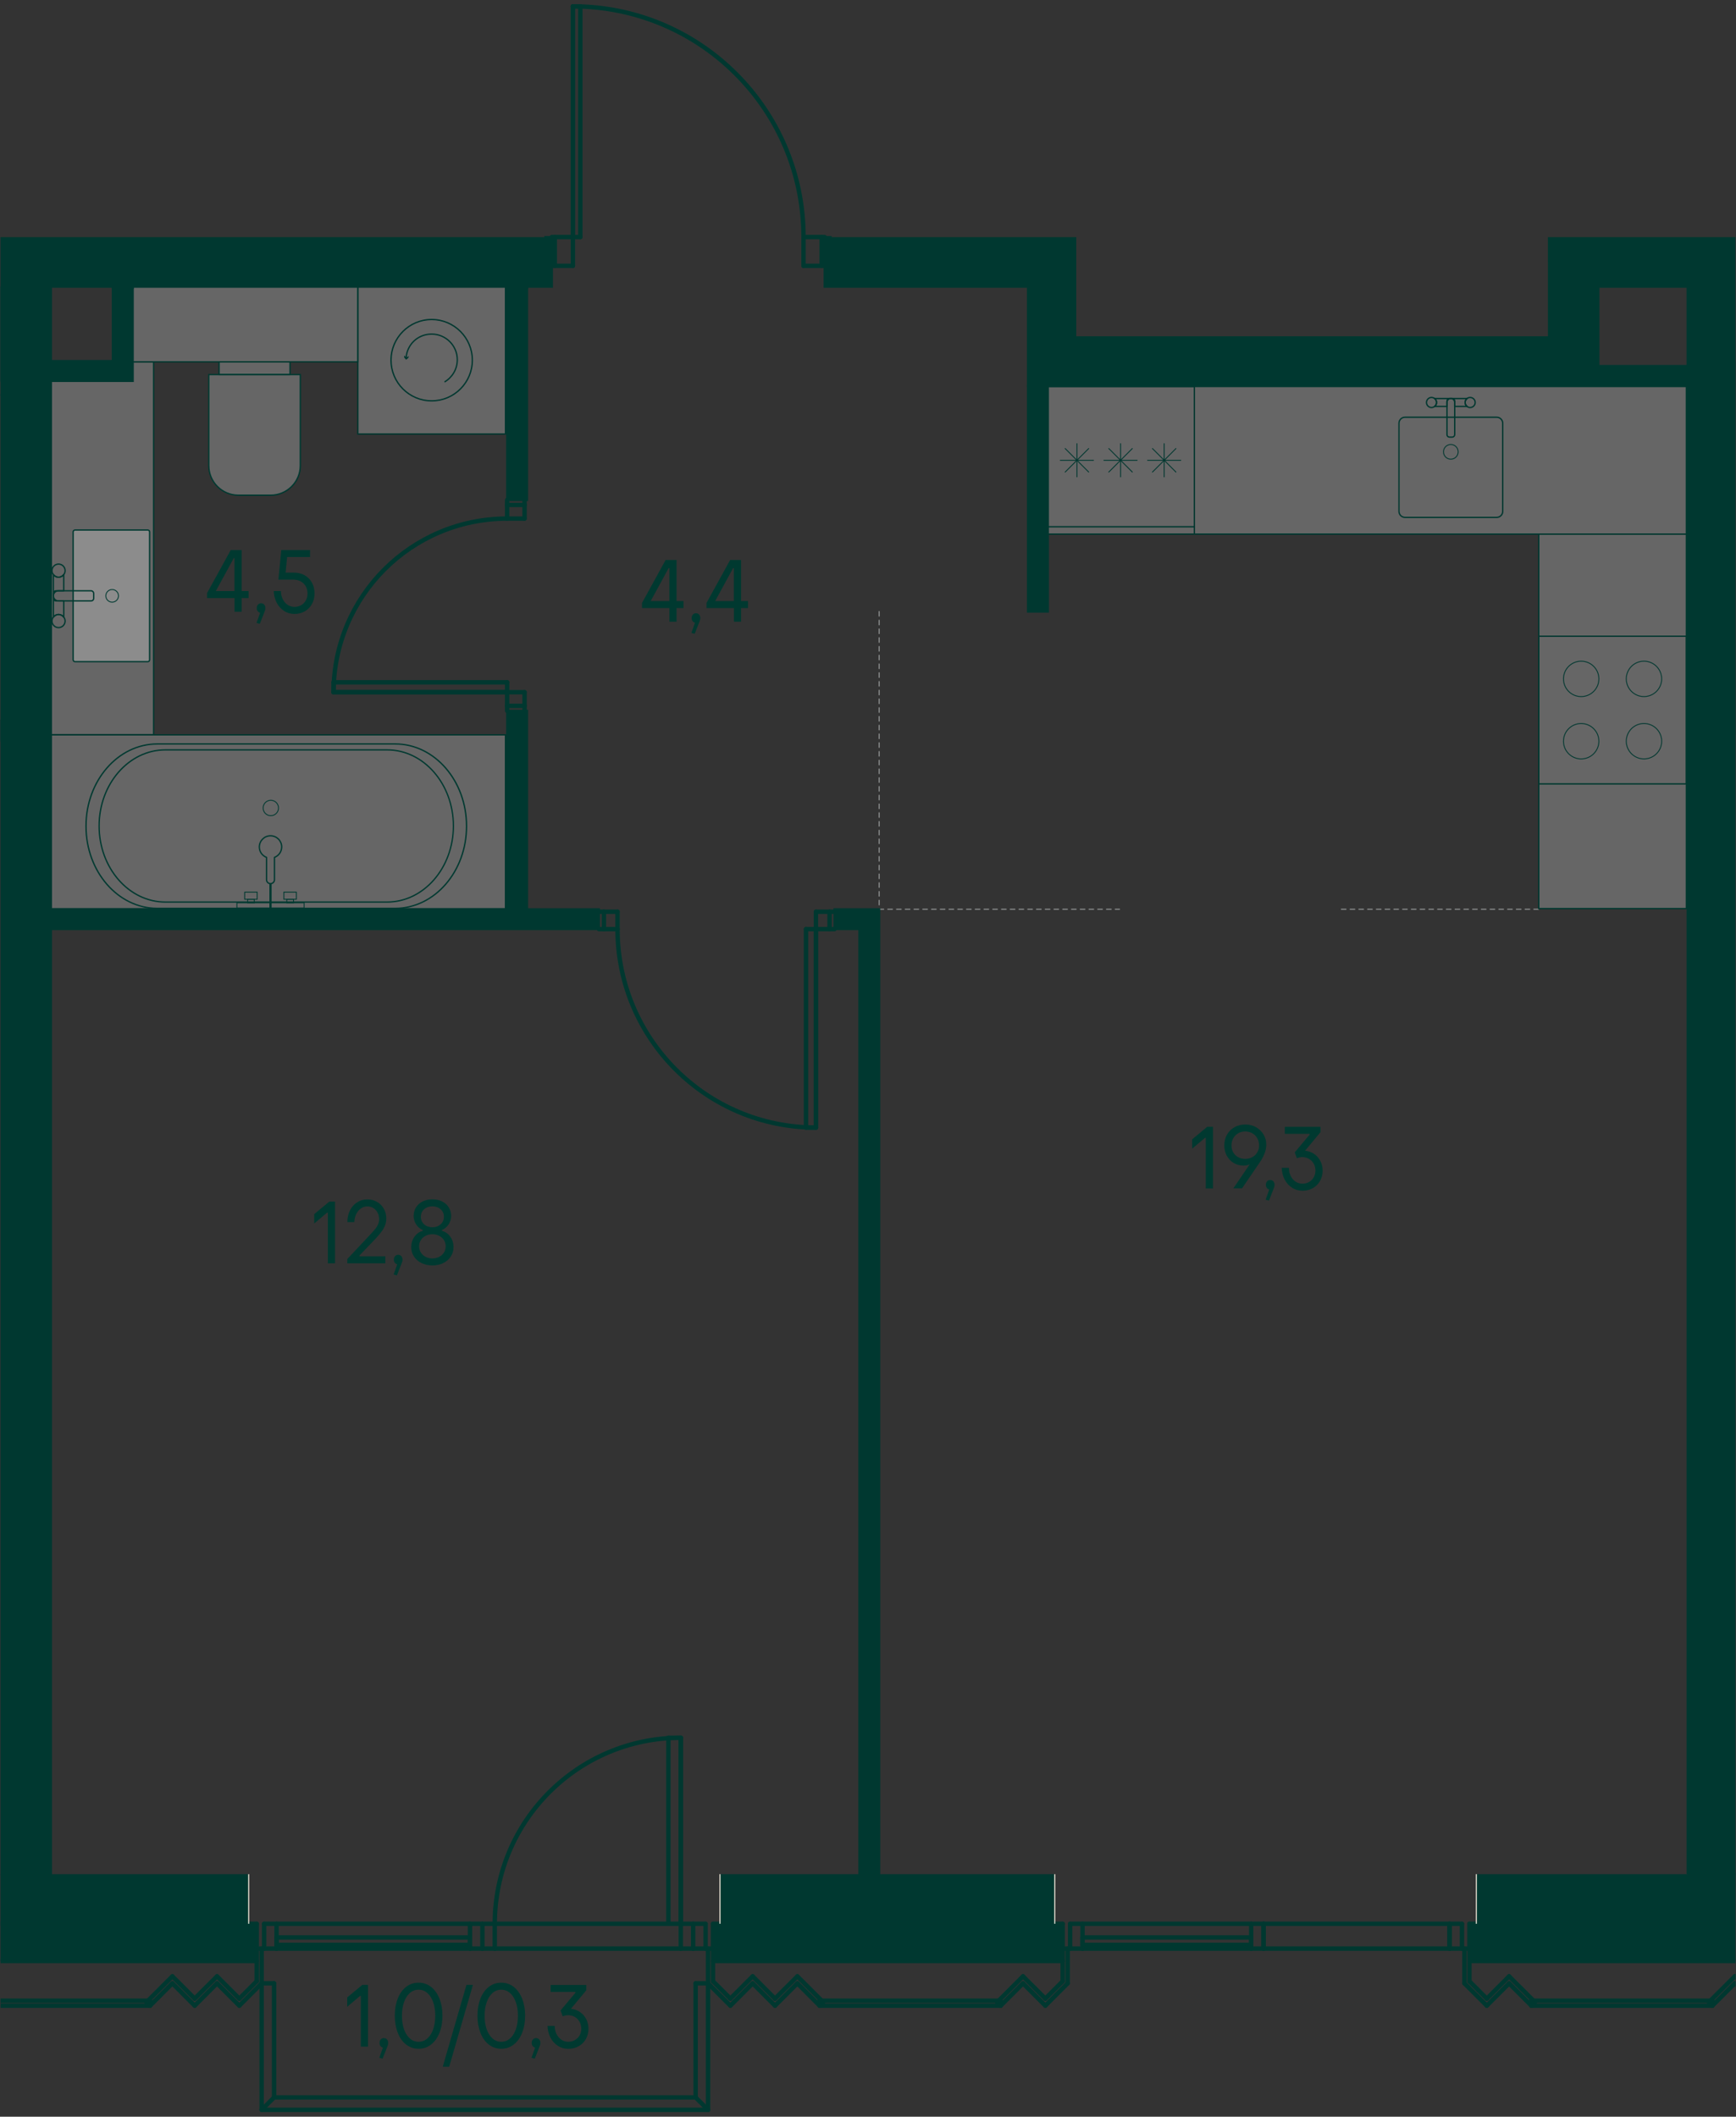 <?xml version="1.0" encoding="UTF-8"?><svg id="_Слой_1" xmlns="http://www.w3.org/2000/svg" xmlns:xlink="http://www.w3.org/1999/xlink" viewBox="0 0 595.28 725.67"><rect x="0" y="0" width="595.28" height="725.67" fill="#333333" stroke="none"/><defs><clipPath id="clippath"><rect width="595.28" height="725.67" fill="none" stroke-width="0"/></clipPath><clipPath id="clippath-12"><polygon points="186.66 .14 186.66 81.35 .18 81.35 .18 725.53 595.1 725.53 595.1 81.35 530.79 81.35 530.79 115.34 369.07 115.34 369.07 81.35 285.17 81.35 285.17 .14 186.66 .14" fill="none" stroke-width="0"/></clipPath><clipPath id="clippath-13"><rect x="595.28" y="124.01" width="36.21" height="127.76" fill="none" stroke-width="0"/></clipPath><clipPath id="clippath-23"><polygon points="186.66 .14 186.66 81.35 .18 81.35 .18 725.53 595.1 725.53 595.1 81.35 530.79 81.35 530.79 115.34 369.07 115.34 369.07 81.35 285.17 81.35 285.17 .14 186.66 .14" fill="none" stroke-width="0"/></clipPath><clipPath id="clippath-24"><rect x="122.71" y="98.16" width="50.62" height="50.62" fill="none" stroke-width="0"/></clipPath><clipPath id="clippath-25"><rect x="122.71" y="98.16" width="50.62" height="50.62" fill="none" stroke-width="0"/></clipPath><clipPath id="clippath-26"><polygon points="186.66 .14 186.66 81.35 .18 81.35 .18 725.53 595.1 725.53 595.1 81.35 530.79 81.35 530.79 115.34 369.07 115.34 369.07 81.35 285.17 81.35 285.17 .14 186.66 .14" fill="none" stroke-width="0"/></clipPath><clipPath id="clippath-27"><rect x="16.49" y="124.1" width="36.19" height="127.76" fill="none" stroke-width="0"/></clipPath><clipPath id="clippath-28"><rect x="16.49" y="124.1" width="36.19" height="127.76" fill="none" stroke-width="0"/></clipPath><clipPath id="clippath-29"><polygon points="186.66 .14 186.66 81.35 .18 81.35 .18 725.53 595.1 725.53 595.1 81.35 530.79 81.35 530.79 115.34 369.07 115.34 369.07 81.35 285.17 81.35 285.17 .14 186.66 .14" fill="none" stroke-width="0"/></clipPath><clipPath id="clippath-30"><rect x="45.35" y="98.17" width="77.33" height="25.89" fill="none" stroke-width="0"/></clipPath><clipPath id="clippath-31"><polygon points="186.66 .14 186.66 81.35 .18 81.35 .18 725.53 595.1 725.53 595.1 81.35 530.79 81.35 530.79 115.34 369.07 115.34 369.07 81.35 285.17 81.35 285.17 .14 186.66 .14" fill="none" stroke-width="0"/></clipPath><clipPath id="clippath-32"><rect x="71.59" y="128.42" width="31.38" height="41.33" fill="none" stroke-width="0"/></clipPath><clipPath id="clippath-33"><rect x="71.59" y="128.42" width="31.38" height="41.33" fill="none" stroke-width="0"/></clipPath><clipPath id="clippath-34"><rect x="75.13" y="124.07" width="24.32" height="4.3" fill="none" stroke-width="0"/></clipPath><clipPath id="clippath-35"><rect x="75.13" y="124.07" width="24.32" height="4.3" fill="none" stroke-width="0"/></clipPath><clipPath id="clippath-36"><rect x="25.09" y="181.72" width="26.22" height="45.11" fill="none" stroke-width="0"/></clipPath><clipPath id="clippath-37"><rect x="25.09" y="181.72" width="26.22" height="45.11" fill="none" stroke-width="0"/></clipPath><clipPath id="clippath-38"><rect x="16.49" y="251.93" width="156.83" height="59.65" fill="none" stroke-width="0"/></clipPath><clipPath id="clippath-39"><rect x="16.49" y="251.93" width="156.83" height="59.65" fill="none" stroke-width="0"/></clipPath><clipPath id="clippath-40"><polygon points="186.66 .14 186.66 81.35 .18 81.35 .18 725.53 595.1 725.53 595.1 81.35 530.79 81.35 530.79 115.34 369.07 115.34 369.07 81.35 285.17 81.35 285.17 .14 186.66 .14" fill="none" stroke-width="0"/></clipPath><clipPath id="clippath-41"><rect x="-115.61" y="98.33" width="116.37" height="37.09" fill="none" stroke-width="0"/></clipPath><clipPath id="clippath-42"><rect x="-115.61" y="98.33" width="116.37" height="37.09" fill="none" stroke-width="0"/></clipPath><clipPath id="clippath-43"><polygon points="186.66 .14 186.66 81.35 .18 81.35 .18 725.53 595.1 725.53 595.1 81.35 530.79 81.35 530.79 115.34 369.07 115.34 369.07 81.35 285.17 81.35 285.17 .14 186.66 .14" fill="none" stroke-width="0"/></clipPath><clipPath id="clippath-44"><rect x="-23.53" y="135.41" width="23.98" height="111.45" fill="none" stroke-width="0"/></clipPath><clipPath id="clippath-71"><polygon points="186.66 .14 186.66 81.35 .18 81.35 .18 725.53 595.1 725.53 595.1 81.35 530.79 81.35 530.79 115.34 369.07 115.34 369.07 81.35 285.17 81.35 285.17 .14 186.66 .14" fill="none" stroke-width="0"/></clipPath><clipPath id="clippath-72"><rect x="527.65" y="183.14" width="50.62" height="128.36" fill="none" stroke-width="0"/></clipPath><clipPath id="clippath-73"><rect x="527.65" y="183.14" width="50.62" height="128.36" fill="none" stroke-width="0"/></clipPath><clipPath id="clippath-74"><polygon points="186.66 .14 186.66 81.35 .18 81.35 .18 725.53 595.1 725.53 595.1 81.35 530.79 81.35 530.79 115.34 369.07 115.34 369.07 81.35 285.17 81.35 285.17 .14 186.66 .14" fill="none" stroke-width="0"/></clipPath><clipPath id="clippath-75"><rect x="358.93" y="132.49" width="219.34" height="50.62" fill="none" stroke-width="0"/></clipPath><clipPath id="clippath-76"><polygon points="186.66 .14 186.66 81.35 .18 81.35 .18 725.53 595.1 725.53 595.1 81.35 530.79 81.35 530.79 115.34 369.07 115.34 369.07 81.35 285.17 81.35 285.17 .14 186.66 .14" fill="none" stroke-width="0"/></clipPath><clipPath id="clippath-77"><polygon points="186.66 .14 186.66 81.35 .18 81.35 .18 725.53 595.1 725.53 595.1 81.35 530.79 81.35 530.79 115.34 369.07 115.34 369.07 81.35 285.17 81.35 285.17 .14 186.66 .14" fill="none" stroke-width="0"/></clipPath><clipPath id="clippath-81"><polygon points="186.66 .14 186.66 81.35 .18 81.35 .18 725.53 595.1 725.53 595.1 81.35 530.79 81.35 530.79 115.34 369.07 115.34 369.07 81.35 285.17 81.35 285.17 .14 186.66 .14" fill="none" stroke-width="0"/></clipPath><clipPath id="clippath-82"><polygon points="186.66 .14 186.66 81.35 .18 81.35 .18 725.53 595.1 725.53 595.1 81.35 530.79 81.35 530.79 115.34 369.07 115.34 369.07 81.35 285.17 81.35 285.17 .14 186.66 .14" fill="none" stroke-width="0"/></clipPath><clipPath id="clippath-83"><polygon points="186.66 .14 186.66 81.35 .18 81.35 .18 725.53 595.1 725.53 595.1 81.35 530.79 81.35 530.79 115.34 369.07 115.34 369.07 81.35 285.17 81.35 285.17 .14 186.66 .14" fill="none" stroke-width="0"/></clipPath><clipPath id="clippath-84"><polygon points="186.66 .14 186.66 81.35 .18 81.35 .18 725.53 595.1 725.53 595.1 81.35 530.79 81.35 530.79 115.34 369.07 115.34 369.07 81.35 285.17 81.35 285.17 .14 186.66 .14" fill="none" stroke-width="0"/></clipPath><clipPath id="clippath-85"><polygon points="186.66 .14 186.66 81.35 .18 81.35 .18 725.53 595.1 725.53 595.1 81.35 530.79 81.35 530.79 115.34 369.07 115.34 369.07 81.35 285.17 81.35 285.17 .14 186.66 .14" fill="none" stroke-width="0"/></clipPath><clipPath id="clippath-86"><polygon points="186.66 .14 186.66 81.35 .18 81.35 .18 725.53 595.1 725.53 595.1 81.35 530.79 81.35 530.79 115.34 369.07 115.34 369.07 81.35 285.17 81.35 285.17 .14 186.66 .14" fill="none" stroke-width="0"/></clipPath><clipPath id="clippath-87"><polygon points="186.66 .14 186.66 81.35 .18 81.35 .18 725.53 595.1 725.53 595.1 81.35 530.79 81.35 530.79 115.34 369.07 115.34 369.07 81.35 285.17 81.35 285.17 .14 186.66 .14" fill="none" stroke-width="0"/></clipPath><clipPath id="clippath-88"><polygon points="186.66 .14 186.66 81.35 .18 81.35 .18 725.53 595.1 725.53 595.1 81.35 530.79 81.35 530.79 115.34 369.07 115.34 369.07 81.35 285.17 81.35 285.17 .14 186.66 .14" fill="none" stroke-width="0"/></clipPath><clipPath id="clippath-89"><polygon points="186.66 .14 186.66 81.35 .18 81.35 .18 725.53 595.1 725.53 595.1 81.35 530.79 81.35 530.79 115.34 369.07 115.34 369.07 81.35 285.17 81.35 285.17 .14 186.66 .14" fill="none" stroke-width="0"/></clipPath><clipPath id="clippath-90"><polygon points="186.66 .14 186.66 81.35 .18 81.35 .18 725.53 595.1 725.53 595.1 81.35 530.79 81.35 530.79 115.34 369.07 115.34 369.07 81.35 285.17 81.35 285.17 .14 186.66 .14" fill="none" stroke-width="0"/></clipPath><clipPath id="clippath-91"><polygon points="186.66 .14 186.66 81.35 .18 81.35 .18 725.53 595.1 725.53 595.1 81.35 530.79 81.35 530.79 115.34 369.07 115.34 369.07 81.35 285.17 81.35 285.17 .14 186.66 .14" fill="none" stroke-width="0"/></clipPath><clipPath id="clippath-92"><polygon points="186.66 .14 186.66 81.35 .18 81.35 .18 725.53 595.1 725.53 595.1 81.35 530.79 81.35 530.79 115.34 369.07 115.34 369.07 81.35 285.17 81.35 285.17 .14 186.66 .14" fill="none" stroke-width="0"/></clipPath><clipPath id="clippath-94"><polygon points="186.66 .14 186.66 81.35 .18 81.35 .18 725.53 595.1 725.53 595.1 81.35 530.79 81.35 530.79 115.34 369.07 115.34 369.07 81.35 285.17 81.35 285.17 .14 186.66 .14" fill="none" stroke-width="0"/></clipPath><clipPath id="clippath-95"><polygon points="186.66 .14 186.66 81.35 .18 81.35 .18 725.53 595.1 725.53 595.1 81.35 530.79 81.35 530.79 115.34 369.07 115.34 369.07 81.35 285.17 81.35 285.17 .14 186.66 .14" fill="none" stroke-width="0"/></clipPath><clipPath id="clippath-96"><polygon points="186.66 .14 186.66 81.35 .18 81.35 .18 725.53 595.1 725.53 595.1 81.35 530.79 81.35 530.79 115.34 369.07 115.34 369.07 81.35 285.17 81.35 285.17 .14 186.66 .14" fill="none" stroke-width="0"/></clipPath></defs><g clip-path="url(#clippath)"><line x1="301.47" y1="311.72" x2="383.84" y2="311.72" fill="none" stroke="#7e8080" stroke-dasharray="0 0 1.5 1.5" stroke-linecap="round" stroke-linejoin="round" stroke-width=".45"/><line x1="460.01" y1="311.72" x2="527.68" y2="311.72" fill="none" stroke="#7e8080" stroke-dasharray="0 0 1.5 1.5" stroke-linecap="round" stroke-linejoin="round" stroke-width=".45"/><line x1="301.47" y1="209.68" x2="301.47" y2="311.72" fill="none" stroke="#7e8080" stroke-dasharray="0 0 1.5 1.5" stroke-linecap="round" stroke-linejoin="round" stroke-width=".45"/><rect x="595.06" y="123.78" width=".04" height="128.21" fill="#00372f" stroke-width="0"/><g clip-path="url(#clippath-23)"><g opacity=".25"><g clip-path="url(#clippath-24)"><g clip-path="url(#clippath-25)"><rect x="122.71" y="98.16" width="50.62" height="50.62" fill="#fff" stroke-width="0"/></g></g></g></g><path d="M122.93,98.39h50.18v50.17h-50.18v-50.17ZM122.49,149.01h51.07v-51.07h-51.07v51.07Z" fill="#00372f" stroke-width="0"/><g clip-path="url(#clippath-26)"><path d="M148.02,109.76c7.56,0,13.72,6.15,13.72,13.72s-6.15,13.72-13.72,13.72-13.71-6.15-13.71-13.72,6.15-13.72,13.71-13.72M148.02,109.31c-7.82,0-14.17,6.35-14.17,14.17s6.34,14.17,14.17,14.17,14.17-6.34,14.17-14.17-6.35-14.17-14.17-14.17" fill="#00372f" stroke-width="0"/><path d="M152.42,130.95c2.62-1.52,4.39-4.36,4.39-7.62,0-4.85-3.94-8.79-8.79-8.79s-8.51,3.66-8.78,8.28" fill="none" stroke="#00372f" stroke-miterlimit="10" stroke-width=".45"/><polygon points="138.62 121.85 139.31 122.69 140.14 122.01 140.07 122.65 139.24 123.33 138.56 122.5 138.62 121.85" fill="#00372f" stroke-width="0"/><g opacity=".25"><g clip-path="url(#clippath-27)"><g clip-path="url(#clippath-28)"><rect x="16.49" y="124.1" width="36.19" height="127.76" fill="#fff" stroke-width="0"/></g></g></g></g><path d="M16.72,124.32h35.74v127.32H16.72v-127.32ZM16.27,252.09h36.64V123.87H16.27v128.22Z" fill="#00372f" stroke-width="0"/><g clip-path="url(#clippath-29)"><g opacity=".25"><g clip-path="url(#clippath-30)"><rect x="45.35" y="98.17" width="77.33" height="25.89" fill="#fff" stroke-width="0"/></g></g></g><path d="M45.58,98.4h76.88v25.44H45.58v-25.44ZM45.13,124.29h77.79v-26.34H45.13v26.34Z" fill="#00372f" stroke-width="0"/><g clip-path="url(#clippath-31)"><g opacity=".25"><g clip-path="url(#clippath-32)"><g clip-path="url(#clippath-33)"><path d="M81.73,169.76c-5.59,0-10.14-4.55-10.14-10.14v-31.19h31.38v31.19c0,5.59-4.55,10.14-10.14,10.14h-11.1Z" fill="#fff" stroke-width="0"/></g></g></g><path d="M102.75,128.65v30.97c0,5.47-4.45,9.92-9.92,9.92h-11.1c-5.47,0-9.92-4.45-9.92-9.92v-30.97h30.94ZM103.2,128.2h-31.83v31.42c0,5.72,4.64,10.37,10.37,10.37h11.1c5.73,0,10.37-4.64,10.37-10.37v-31.42Z" fill="#003930" stroke-width="0"/><g opacity=".25"><g clip-path="url(#clippath-34)"><g clip-path="url(#clippath-35)"><rect x="75.13" y="124.07" width="24.32" height="4.3" fill="#fff" stroke-width="0"/></g></g></g><path d="M99.22,128.15h-23.87v-3.85h23.87v3.85ZM99.67,123.85h-24.77v4.76h24.77v-4.76Z" fill="#003930" stroke-width="0"/><g opacity=".25"><g clip-path="url(#clippath-36)"><g clip-path="url(#clippath-37)"><path d="M25.71,181.72h24.97c.34,0,.62.28.62.62v43.86c0,.35-.28.63-.63.63h-24.97c-.34,0-.62-.28-.62-.62v-43.86c0-.34.28-.62.62-.62Z" fill="#fff" stroke-width="0"/></g></g></g><path d="M50.68,181.94c.22,0,.4.18.4.4v43.86c0,.22-.18.4-.4.4h-24.97c-.22,0-.4-.18-.4-.4v-43.86c0-.22.18-.4.4-.4h24.97ZM50.68,181.49h-24.97c-.47,0-.85.38-.85.85v43.86c0,.47.38.85.85.85h24.97c.47,0,.85-.38.85-.85v-43.86c0-.47-.38-.85-.85-.85" fill="#003930" stroke-width="0"/><path d="M38.46,202.11c1.19,0,2.17.97,2.17,2.16s-.97,2.17-2.17,2.17-2.17-.97-2.17-2.17.97-2.16,2.17-2.16Z" fill="none" stroke="#003930" stroke-linecap="round" stroke-linejoin="round" stroke-width=".3"/><path d="M20.08,210.66c.74,0,1.36.38,1.78.93v-5.59h-1.82c-.96,0-1.73-.77-1.73-1.73v7.32c.41-.55,1.04-.93,1.78-.93Z" fill="none" stroke="#003930" stroke-linecap="round" stroke-linejoin="round" stroke-width=".45"/><path d="M20.08,197.88c-.74,0-1.37-.38-1.78-.93v7.32c0-.95.78-1.73,1.73-1.73h1.82v-5.59c-.41.55-1.03.93-1.78.93Z" fill="none" stroke="#003930" stroke-linecap="round" stroke-linejoin="round" stroke-width=".45"/><rect x="18.3" y="202.54" width="13.82" height="3.47" rx=".85" ry=".85" fill="none" stroke="#003930" stroke-linecap="round" stroke-linejoin="round" stroke-width=".45"/><path d="M20.08,210.66c1.24,0,2.25,1.01,2.25,2.25s-1.01,2.25-2.25,2.25-2.25-1.01-2.25-2.25,1.01-2.25,2.25-2.25Z" fill="none" stroke="#003930" stroke-linecap="round" stroke-linejoin="round" stroke-width=".45"/><path d="M20.08,193.38c1.24,0,2.25,1.01,2.25,2.25s-1.01,2.25-2.25,2.25-2.25-1.01-2.25-2.25,1.01-2.25,2.25-2.25Z" fill="none" stroke="#003930" stroke-linecap="round" stroke-linejoin="round" stroke-width=".45"/><g opacity=".25"><g clip-path="url(#clippath-38)"><g clip-path="url(#clippath-39)"><rect x="16.49" y="251.93" width="156.83" height="59.66" fill="#fff" stroke-width="0"/></g></g></g></g><path d="M16.72,252.16h156.39v59.21H16.72v-59.21ZM16.27,311.81h157.29v-60.11H16.27v60.11Z" fill="#00372f" stroke-width="0"/><g clip-path="url(#clippath-40)"><path d="M135.56,255.28c13.33,0,24.19,12.54,24.19,27.95s-10.85,27.95-24.19,27.95H53.9c-13.33,0-24.18-12.53-24.18-27.95s10.85-27.95,24.18-27.95h81.67ZM135.56,254.83H53.9c-13.61,0-24.64,12.71-24.64,28.4s11.03,28.39,24.64,28.39h81.67c13.6,0,24.64-12.71,24.64-28.39s-11.03-28.4-24.64-28.4" fill="#003930" stroke-width="0"/><path d="M132.76,257.3c12.4,0,22.49,11.6,22.49,25.86s-10.09,25.86-22.49,25.86H56.7c-12.4,0-22.49-11.6-22.49-25.86s10.09-25.86,22.49-25.86h76.05ZM132.76,256.85H56.7c-12.67,0-22.94,11.78-22.94,26.31s10.27,26.31,22.94,26.31h76.05c12.67,0,22.94-11.78,22.94-26.31s-10.27-26.31-22.94-26.31" fill="#003930" stroke-width="0"/><path d="M92.86,274.36c1.46,0,2.64,1.18,2.64,2.64s-1.18,2.64-2.64,2.64-2.64-1.18-2.64-2.64,1.18-2.64,2.64-2.64Z" fill="none" stroke="#003930" stroke-miterlimit="10" stroke-width=".3"/><path d="M96.6,290.37c0-2.12-1.72-3.84-3.84-3.84s-3.84,1.72-3.84,3.84c0,1.64,1.03,3.01,2.47,3.56v7.65c0,.75.61,1.36,1.36,1.36s1.37-.61,1.37-1.36v-7.65c1.44-.55,2.47-1.93,2.47-3.56Z" fill="none" stroke="#003930" stroke-linecap="round" stroke-linejoin="round" stroke-width=".45"/><line x1="92.76" y1="302.94" x2="92.76" y2="311.3" fill="none" stroke="#003930" stroke-miterlimit="10" stroke-width=".75"/><rect x="81.24" y="309.51" width="23.05" height="1.79" fill="none" stroke="#003930" stroke-linecap="round" stroke-miterlimit="10" stroke-width=".3"/><rect x="83.91" y="305.86" width="4.28" height="2.43" fill="none" stroke="#003930" stroke-linecap="round" stroke-miterlimit="10" stroke-width=".3"/><rect x="97.34" y="305.86" width="4.28" height="2.43" fill="none" stroke="#003930" stroke-linecap="round" stroke-miterlimit="10" stroke-width=".3"/><rect x="84.9" y="308.29" width="2.3" height="1.22" fill="none" stroke="#003930" stroke-linecap="round" stroke-miterlimit="10" stroke-width=".3"/><rect x="98.33" y="308.29" width="2.3" height="1.22" fill="none" stroke="#003930" stroke-linecap="round" stroke-miterlimit="10" stroke-width=".3"/><g opacity=".25"><g clip-path="url(#clippath-41)"><g clip-path="url(#clippath-42)"><rect x="-115.61" y="98.33" width="116.37" height="37.09" fill="#fff" stroke-width="0"/></g></g></g></g><polygon points=".18 98.1 .18 98.55 .54 98.55 .54 135.19 .18 135.19 .18 135.64 .99 135.64 .99 98.1 .18 98.1" fill="#00372f" stroke-width="0"/><g clip-path="url(#clippath-43)"><g opacity=".25"><g clip-path="url(#clippath-44)"><rect x="-23.53" y="135.41" width="23.98" height="111.45" fill="#fff" stroke-width="0"/></g></g></g><polygon points=".18 135.19 .18 135.64 .23 135.64 .23 246.64 .18 246.64 .18 247.09 .68 247.09 .68 135.19 .18 135.19" fill="#00372f" stroke-width="0"/><g clip-path="url(#clippath-71)"><g opacity=".25"><g clip-path="url(#clippath-72)"><g clip-path="url(#clippath-73)"><rect x="527.65" y="183.14" width="50.62" height="128.36" fill="#fff" stroke-width="0"/></g></g></g></g><path d="M527.87,183.36h50.17v127.91h-50.17v-127.91ZM527.42,311.72h51.07v-128.81h-51.07v128.81Z" fill="#00372f" stroke-width="0"/><g clip-path="url(#clippath-74)"><g opacity=".25"><g clip-path="url(#clippath-75)"><rect x="358.93" y="132.49" width="219.34" height="50.62" fill="#fff" stroke-width="0"/></g></g></g><path d="M359.15,132.71h218.89v50.17h-218.89v-50.17ZM358.7,183.33h219.79v-51.07h-219.79v51.07Z" fill="#00372f" stroke-width="0"/><path d="M527.87,218.34h50.18v50.17h-50.18v-50.17ZM527.42,268.97h51.07v-51.08h-51.07v51.08Z" fill="#00372f" stroke-width="0"/><g clip-path="url(#clippath-76)"><circle cx="563.73" cy="254.11" r="6.07" transform="translate(113.23 677.68) rotate(-67.5)" fill="none" stroke="#00372f" stroke-miterlimit="10" stroke-width=".3"/><circle cx="563.73" cy="232.74" r="6.07" transform="translate(132.97 664.49) rotate(-67.5)" fill="none" stroke="#00372f" stroke-miterlimit="10" stroke-width=".3"/><path d="M548.26,232.74c0,3.35-2.72,6.07-6.07,6.07s-6.07-2.71-6.07-6.07,2.72-6.07,6.07-6.07,6.07,2.72,6.07,6.07Z" fill="none" stroke="#00372f" stroke-miterlimit="10" stroke-width=".3"/><path d="M548.26,254.11c0,3.35-2.72,6.07-6.07,6.07s-6.07-2.71-6.07-6.07,2.72-6.07,6.07-6.07,6.07,2.72,6.07,6.07Z" fill="none" stroke="#00372f" stroke-miterlimit="10" stroke-width=".3"/></g><path d="M359.15,132.71h50.17v50.17h-50.17v-50.17ZM358.7,183.34h51.07v-51.07h-51.07v51.07Z" fill="#00372f" stroke-width="0"/><line x1="393.51" y1="157.8" x2="404.9" y2="157.8" fill="none" stroke="#00372f" stroke-linecap="round" stroke-miterlimit="10" stroke-width=".3"/><line x1="399.2" y1="163.49" x2="399.2" y2="152.1" fill="none" stroke="#00372f" stroke-linecap="round" stroke-miterlimit="10" stroke-width=".3"/><line x1="395.18" y1="153.77" x2="403.23" y2="161.83" fill="none" stroke="#00372f" stroke-linecap="round" stroke-miterlimit="10" stroke-width=".3"/><line x1="395.18" y1="161.83" x2="403.23" y2="153.77" fill="none" stroke="#00372f" stroke-linecap="round" stroke-miterlimit="10" stroke-width=".3"/><line x1="378.54" y1="157.8" x2="389.94" y2="157.8" fill="none" stroke="#00372f" stroke-linecap="round" stroke-miterlimit="10" stroke-width=".3"/><line x1="384.24" y1="163.49" x2="384.24" y2="152.1" fill="none" stroke="#00372f" stroke-linecap="round" stroke-miterlimit="10" stroke-width=".3"/><line x1="380.21" y1="153.77" x2="388.27" y2="161.83" fill="none" stroke="#00372f" stroke-linecap="round" stroke-miterlimit="10" stroke-width=".3"/><line x1="380.21" y1="161.83" x2="388.27" y2="153.77" fill="none" stroke="#00372f" stroke-linecap="round" stroke-miterlimit="10" stroke-width=".3"/><line x1="363.58" y1="157.8" x2="374.97" y2="157.8" fill="none" stroke="#00372f" stroke-linecap="round" stroke-miterlimit="10" stroke-width=".3"/><line x1="369.28" y1="163.49" x2="369.28" y2="152.1" fill="none" stroke="#00372f" stroke-linecap="round" stroke-miterlimit="10" stroke-width=".3"/><line x1="365.25" y1="153.77" x2="373.31" y2="161.83" fill="none" stroke="#00372f" stroke-linecap="round" stroke-miterlimit="10" stroke-width=".3"/><line x1="365.25" y1="161.83" x2="373.31" y2="153.77" fill="none" stroke="#00372f" stroke-linecap="round" stroke-miterlimit="10" stroke-width=".3"/><line x1="409.78" y1="180.59" x2="358.7" y2="180.59" fill="none" stroke="#00372f" stroke-linejoin="round" stroke-width=".45"/><g clip-path="url(#clippath-77)"><path d="M513.22,143.26c1.02,0,1.84.83,1.84,1.86v30.17c0,1.03-.83,1.86-1.84,1.86h-31.44c-1.02,0-1.85-.83-1.85-1.86v-30.17c0-1.03.83-1.86,1.85-1.86h31.44ZM513.22,142.81h-31.44c-1.27,0-2.29,1.04-2.29,2.31v30.17c0,1.27,1.03,2.31,2.29,2.31h31.44c1.27,0,2.3-1.04,2.3-2.31v-30.17c0-1.28-1.03-2.31-2.3-2.31" fill="#00372f" stroke-width="0"/><path d="M502.39,137.98c0,.57.29,1.04.71,1.36h-4.28v-1.39c0-.73-.59-1.33-1.33-1.33h5.61c-.42.32-.71.8-.71,1.36Z" fill="none" stroke="#00372f" stroke-linecap="round" stroke-linejoin="round" stroke-width=".45"/><path d="M492.6,137.98c0-.57-.29-1.05-.71-1.36h5.61c-.74,0-1.33.6-1.33,1.33v1.39h-4.28c.42-.31.71-.79.71-1.36Z" fill="none" stroke="#00372f" stroke-linecap="round" stroke-linejoin="round" stroke-width=".45"/><path d="M497.02,136.62h.95c.47,0,.85.38.85.85v11.54c0,.47-.38.85-.85.85h-.95c-.47,0-.85-.38-.85-.85v-11.54c0-.47.38-.85.85-.85Z" fill="none" stroke="#00372f" stroke-linecap="round" stroke-linejoin="round" stroke-width=".45"/><path d="M502.39,137.98c0,.95.77,1.73,1.72,1.73s1.73-.77,1.73-1.73-.77-1.72-1.73-1.72-1.72.77-1.72,1.72Z" fill="none" stroke="#00372f" stroke-linecap="round" stroke-linejoin="round" stroke-width=".45"/><path d="M489.15,137.98c0,.95.77,1.73,1.72,1.73s1.73-.77,1.73-1.73-.77-1.72-1.73-1.72-1.72.77-1.72,1.72Z" fill="none" stroke="#00372f" stroke-linecap="round" stroke-linejoin="round" stroke-width=".45"/><path d="M494.97,154.9c0,1.39,1.13,2.52,2.52,2.52s2.52-1.13,2.52-2.52-1.13-2.52-2.52-2.52-2.52,1.13-2.52,2.52Z" fill="none" stroke="#00372f" stroke-linecap="round" stroke-linejoin="round" stroke-width=".3"/></g><line x1="189.22" y1="91.13" x2="190.24" y2="91.13" fill="none" stroke="#003830" stroke-linecap="round" stroke-linejoin="round" stroke-width="1.5"/><line x1="190.24" y1="81.27" x2="189.22" y2="81.27" fill="none" stroke="#003830" stroke-linecap="round" stroke-linejoin="round" stroke-width="1.5"/><line x1="282.76" y1="81.27" x2="281.74" y2="81.27" fill="none" stroke="#003830" stroke-linecap="round" stroke-linejoin="round" stroke-width="1.5"/><line x1="281.74" y1="91.13" x2="282.76" y2="91.13" fill="none" stroke="#003830" stroke-linecap="round" stroke-linejoin="round" stroke-width="1.5"/><line x1="281.74" y1="81.27" x2="275.53" y2="81.27" fill="none" stroke="#003830" stroke-linecap="round" stroke-linejoin="round" stroke-width="1.5"/><line x1="275.53" y1="81.27" x2="275.53" y2="91.13" fill="none" stroke="#003830" stroke-linecap="round" stroke-linejoin="round" stroke-width="1.5"/><line x1="275.53" y1="91.13" x2="281.74" y2="91.13" fill="none" stroke="#003830" stroke-linecap="round" stroke-linejoin="round" stroke-width="1.5"/><line x1="281.74" y1="91.13" x2="281.74" y2="81.27" fill="none" stroke="#003830" stroke-linecap="round" stroke-linejoin="round" stroke-width="1.5"/><line x1="190.24" y1="81.27" x2="190.24" y2="91.13" fill="none" stroke="#003830" stroke-linecap="round" stroke-linejoin="round" stroke-width="1.5"/><line x1="190.24" y1="91.13" x2="196.45" y2="91.13" fill="none" stroke="#003830" stroke-linecap="round" stroke-linejoin="round" stroke-width="1.5"/><line x1="196.45" y1="91.13" x2="196.45" y2="81.27" fill="none" stroke="#003830" stroke-linecap="round" stroke-linejoin="round" stroke-width="1.5"/><line x1="196.45" y1="81.27" x2="190.24" y2="81.27" fill="none" stroke="#003830" stroke-linecap="round" stroke-linejoin="round" stroke-width="1.5"/><g clip-path="url(#clippath-81)"><path d="M50.6,69.79C50.6,26.11,15.2-9.3-28.48-9.3" fill="none" stroke="#003830" stroke-linecap="round" stroke-linejoin="round" stroke-width="1.5"/><path d="M16.16-59.05C16.16-15.37,51.57,20.04,95.25,20.04" fill="none" stroke="#003830" stroke-linecap="round" stroke-linejoin="round" stroke-width="1.5"/><path d="M358.87-59.05c0,34.28,27.79,62.08,62.08,62.08" fill="none" stroke="#003830" stroke-linecap="round" stroke-linejoin="round" stroke-width="1.5"/><path d="M275.53,81.27c0-43.68-35.41-79.09-79.09-79.09" fill="none" stroke="#003830" stroke-linecap="round" stroke-linejoin="round" stroke-width="1.5"/><path d="M233.44,595.75c-35.23,0-63.78,28.55-63.78,63.78" fill="none" stroke="#003830" stroke-linecap="round" stroke-linejoin="round" stroke-width="1.5"/><line x1="196.45" y1="81.27" x2="196.45" y2="2.18" fill="none" stroke="#003830" stroke-linecap="round" stroke-linejoin="round" stroke-width="1.5"/><line x1="196.45" y1="81.27" x2="196.45" y2="2.18" fill="none" stroke="#003830" stroke-linecap="round" stroke-linejoin="round" stroke-width="1.5"/></g><line x1="199" y1="81.27" x2="196.45" y2="81.27" fill="none" stroke="#003830" stroke-linecap="round" stroke-linejoin="round" stroke-width="1.5"/><g clip-path="url(#clippath-82)"><line x1="199" y1="2.18" x2="199" y2="81.27" fill="none" stroke="#003830" stroke-linecap="round" stroke-linejoin="round" stroke-width="1.5"/></g><line x1="233.44" y1="659.53" x2="233.44" y2="595.75" fill="none" stroke="#003830" stroke-linecap="round" stroke-linejoin="round" stroke-width="1.5"/><line x1="229.19" y1="595.75" x2="229.19" y2="659.53" fill="none" stroke="#003830" stroke-linecap="round" stroke-linejoin="round" stroke-width="1.5"/><line x1="229.19" y1="659.53" x2="233.44" y2="659.53" fill="none" stroke="#003830" stroke-linecap="round" stroke-linejoin="round" stroke-width="1.5"/><line x1="233.44" y1="659.53" x2="233.44" y2="595.75" fill="none" stroke="#003830" stroke-linecap="round" stroke-linejoin="round" stroke-width="1.5"/><line x1="233.44" y1="595.75" x2="229.19" y2="595.75" fill="none" stroke="#003830" stroke-linecap="round" stroke-linejoin="round" stroke-width="1.5"/><line x1="286.16" y1="312.57" x2="284.46" y2="312.57" fill="none" stroke="#003830" stroke-linecap="round" stroke-linejoin="round" stroke-width="1.5"/><line x1="284.46" y1="318.53" x2="286.16" y2="318.53" fill="none" stroke="#003830" stroke-linecap="round" stroke-linejoin="round" stroke-width="1.5"/><line x1="205.38" y1="318.53" x2="207.08" y2="318.53" fill="none" stroke="#003830" stroke-linecap="round" stroke-linejoin="round" stroke-width="1.5"/><line x1="207.08" y1="312.57" x2="205.38" y2="312.57" fill="none" stroke="#003830" stroke-linecap="round" stroke-linejoin="round" stroke-width="1.5"/><line x1="207.08" y1="318.53" x2="211.75" y2="318.53" fill="none" stroke="#003830" stroke-linecap="round" stroke-linejoin="round" stroke-width="1.5"/><line x1="211.75" y1="318.53" x2="211.75" y2="312.57" fill="none" stroke="#003830" stroke-linecap="round" stroke-linejoin="round" stroke-width="1.5"/><line x1="211.75" y1="312.57" x2="207.08" y2="312.57" fill="none" stroke="#003830" stroke-linecap="round" stroke-linejoin="round" stroke-width="1.5"/><line x1="207.08" y1="312.57" x2="207.08" y2="318.53" fill="none" stroke="#003830" stroke-linecap="round" stroke-linejoin="round" stroke-width="1.5"/><line x1="284.46" y1="318.53" x2="284.46" y2="312.57" fill="none" stroke="#003830" stroke-linecap="round" stroke-linejoin="round" stroke-width="1.5"/><line x1="284.46" y1="312.57" x2="279.79" y2="312.57" fill="none" stroke="#003830" stroke-linecap="round" stroke-linejoin="round" stroke-width="1.5"/><line x1="279.79" y1="312.57" x2="279.79" y2="318.53" fill="none" stroke="#003830" stroke-linecap="round" stroke-linejoin="round" stroke-width="1.5"/><line x1="279.79" y1="318.53" x2="284.46" y2="318.53" fill="none" stroke="#003830" stroke-linecap="round" stroke-linejoin="round" stroke-width="1.5"/><line x1="179.87" y1="243.69" x2="179.87" y2="241.99" fill="none" stroke="#003830" stroke-linecap="round" stroke-linejoin="round" stroke-width="1.5"/><line x1="173.91" y1="241.99" x2="173.91" y2="243.69" fill="none" stroke="#003830" stroke-linecap="round" stroke-linejoin="round" stroke-width="1.5"/><line x1="173.91" y1="171.41" x2="173.91" y2="173.11" fill="none" stroke="#003830" stroke-linecap="round" stroke-linejoin="round" stroke-width="1.5"/><line x1="179.87" y1="173.11" x2="179.87" y2="171.41" fill="none" stroke="#003830" stroke-linecap="round" stroke-linejoin="round" stroke-width="1.5"/><line x1="173.91" y1="241.99" x2="179.86" y2="241.99" fill="none" stroke="#003830" stroke-linecap="round" stroke-linejoin="round" stroke-width="1.5"/><line x1="179.87" y1="241.99" x2="179.87" y2="237.31" fill="none" stroke="#003830" stroke-linecap="round" stroke-linejoin="round" stroke-width="1.5"/><line x1="179.87" y1="237.31" x2="173.91" y2="237.31" fill="none" stroke="#003830" stroke-linecap="round" stroke-linejoin="round" stroke-width="1.5"/><line x1="173.91" y1="237.31" x2="173.91" y2="241.99" fill="none" stroke="#003830" stroke-linecap="round" stroke-linejoin="round" stroke-width="1.5"/><line x1="173.91" y1="173.11" x2="173.91" y2="177.79" fill="none" stroke="#003830" stroke-linecap="round" stroke-linejoin="round" stroke-width="1.5"/><line x1="173.91" y1="177.79" x2="179.86" y2="177.79" fill="none" stroke="#003830" stroke-linecap="round" stroke-linejoin="round" stroke-width="1.5"/><line x1="179.87" y1="177.79" x2="179.87" y2="173.11" fill="none" stroke="#003830" stroke-linecap="round" stroke-linejoin="round" stroke-width="1.5"/><line x1="179.87" y1="173.11" x2="173.91" y2="173.11" fill="none" stroke="#003830" stroke-linecap="round" stroke-linejoin="round" stroke-width="1.5"/><g clip-path="url(#clippath-83)"><path d="M211.75,318.53c0,37.57,30.46,68.03,68.03,68.03" fill="none" stroke="#003830" stroke-linecap="round" stroke-linejoin="round" stroke-width="1.5"/><path d="M173.91,177.79c-32.88,0-59.53,26.65-59.53,59.53" fill="none" stroke="#003830" stroke-linecap="round" stroke-linejoin="round" stroke-width="1.5"/><line x1="196.45" y1="2.18" x2="199" y2="2.18" fill="none" stroke="#003830" stroke-linecap="round" stroke-linejoin="round" stroke-width="1.5"/></g><line x1="279.79" y1="318.53" x2="279.79" y2="386.56" fill="none" stroke="#003830" stroke-linecap="round" stroke-linejoin="round" stroke-width="1.5"/><line x1="279.79" y1="386.56" x2="276.38" y2="386.56" fill="none" stroke="#003830" stroke-linecap="round" stroke-linejoin="round" stroke-width="1.5"/><line x1="279.79" y1="318.53" x2="279.79" y2="386.56" fill="none" stroke="#003830" stroke-linecap="round" stroke-linejoin="round" stroke-width="1.5"/><line x1="276.38" y1="318.53" x2="279.79" y2="318.53" fill="none" stroke="#003830" stroke-linecap="round" stroke-linejoin="round" stroke-width="1.5"/><line x1="276.38" y1="386.56" x2="276.38" y2="318.53" fill="none" stroke="#003830" stroke-linecap="round" stroke-linejoin="round" stroke-width="1.5"/><line x1="173.91" y1="237.31" x2="114.38" y2="237.31" fill="none" stroke="#003830" stroke-linecap="round" stroke-linejoin="round" stroke-width="1.5"/><line x1="114.38" y1="237.31" x2="114.38" y2="233.91" fill="none" stroke="#003830" stroke-linecap="round" stroke-linejoin="round" stroke-width="1.5"/><line x1="173.91" y1="237.31" x2="114.38" y2="237.31" fill="none" stroke="#003830" stroke-linecap="round" stroke-linejoin="round" stroke-width="1.5"/><line x1="173.91" y1="233.91" x2="173.91" y2="237.31" fill="none" stroke="#003830" stroke-linecap="round" stroke-linejoin="round" stroke-width="1.5"/><line x1="114.38" y1="233.91" x2="173.91" y2="233.91" fill="none" stroke="#003830" stroke-linecap="round" stroke-linejoin="round" stroke-width="1.5"/><line x1="161.16" y1="664.21" x2="94.83" y2="664.21" fill="none" stroke="#003830" stroke-linecap="round" stroke-linejoin="round" stroke-width="1.5"/><line x1="94.83" y1="664.21" x2="94.83" y2="666.76" fill="none" stroke="#003830" stroke-linecap="round" stroke-linejoin="round" stroke-width="1.5"/><line x1="94.83" y1="666.76" x2="161.16" y2="666.76" fill="none" stroke="#003830" stroke-linecap="round" stroke-linejoin="round" stroke-width="1.5"/><line x1="161.16" y1="666.76" x2="161.16" y2="664.21" fill="none" stroke="#003830" stroke-linecap="round" stroke-linejoin="round" stroke-width="1.5"/><line x1="371.2" y1="666.76" x2="429.03" y2="666.76" fill="none" stroke="#003830" stroke-linecap="round" stroke-linejoin="round" stroke-width="1.5"/><line x1="429.03" y1="666.76" x2="429.03" y2="664.21" fill="none" stroke="#003830" stroke-linecap="round" stroke-linejoin="round" stroke-width="1.5"/><line x1="429.03" y1="664.21" x2="371.2" y2="664.21" fill="none" stroke="#003830" stroke-linecap="round" stroke-linejoin="round" stroke-width="1.5"/><line x1="371.2" y1="664.21" x2="371.2" y2="666.76" fill="none" stroke="#003830" stroke-linecap="round" stroke-linejoin="round" stroke-width="1.5"/><line x1="165.41" y1="659.53" x2="169.66" y2="659.53" fill="none" stroke="#003830" stroke-linecap="round" stroke-linejoin="round" stroke-width="1.5"/><line x1="165.41" y1="668.04" x2="165.41" y2="659.53" fill="none" stroke="#003830" stroke-linecap="round" stroke-linejoin="round" stroke-width="1.5"/><line x1="169.66" y1="668.04" x2="165.41" y2="668.04" fill="none" stroke="#003830" stroke-linecap="round" stroke-linejoin="round" stroke-width="1.5"/><line x1="169.66" y1="659.53" x2="169.66" y2="668.04" fill="none" stroke="#003830" stroke-linecap="round" stroke-linejoin="round" stroke-width="1.5"/><line x1="233.44" y1="659.53" x2="237.69" y2="659.53" fill="none" stroke="#003830" stroke-linecap="round" stroke-linejoin="round" stroke-width="1.5"/><line x1="233.44" y1="668.04" x2="233.44" y2="659.53" fill="none" stroke="#003830" stroke-linecap="round" stroke-linejoin="round" stroke-width="1.5"/><line x1="237.69" y1="668.04" x2="233.44" y2="668.04" fill="none" stroke="#003830" stroke-linecap="round" stroke-linejoin="round" stroke-width="1.5"/><line x1="237.69" y1="659.53" x2="237.69" y2="668.04" fill="none" stroke="#003830" stroke-linecap="round" stroke-linejoin="round" stroke-width="1.5"/><line x1="169.66" y1="659.53" x2="229.19" y2="659.53" fill="none" stroke="#003830" stroke-linecap="round" stroke-linejoin="round" stroke-width="1.5"/><line x1="169.66" y1="668.04" x2="233.44" y2="668.04" fill="none" stroke="#003830" stroke-linecap="round" stroke-linejoin="round" stroke-width="1.5"/><line x1="94.83" y1="659.53" x2="90.57" y2="659.53" fill="none" stroke="#003830" stroke-linecap="round" stroke-linejoin="round" stroke-width="1.5"/><line x1="90.57" y1="659.53" x2="90.57" y2="668.04" fill="none" stroke="#003830" stroke-linecap="round" stroke-linejoin="round" stroke-width="1.5"/><line x1="90.57" y1="668.04" x2="94.82" y2="668.04" fill="none" stroke="#003830" stroke-linecap="round" stroke-linejoin="round" stroke-width="1.5"/><line x1="94.83" y1="668.04" x2="94.83" y2="659.53" fill="none" stroke="#003830" stroke-linecap="round" stroke-linejoin="round" stroke-width="1.5"/><line x1="94.83" y1="659.53" x2="161.16" y2="659.53" fill="none" stroke="#003830" stroke-linecap="round" stroke-linejoin="round" stroke-width="1.5"/><line x1="94.83" y1="668.04" x2="161.16" y2="668.04" fill="none" stroke="#003830" stroke-linecap="round" stroke-linejoin="round" stroke-width="1.5"/><line x1="165.41" y1="659.53" x2="161.16" y2="659.53" fill="none" stroke="#003830" stroke-linecap="round" stroke-linejoin="round" stroke-width="1.5"/><line x1="161.16" y1="659.53" x2="161.16" y2="668.04" fill="none" stroke="#003830" stroke-linecap="round" stroke-linejoin="round" stroke-width="1.5"/><line x1="161.16" y1="668.04" x2="165.41" y2="668.04" fill="none" stroke="#003830" stroke-linecap="round" stroke-linejoin="round" stroke-width="1.5"/><line x1="241.94" y1="659.53" x2="237.69" y2="659.53" fill="none" stroke="#003830" stroke-linecap="round" stroke-linejoin="round" stroke-width="1.5"/><line x1="237.69" y1="668.04" x2="241.94" y2="668.04" fill="none" stroke="#003830" stroke-linecap="round" stroke-linejoin="round" stroke-width="1.5"/><line x1="241.94" y1="668.04" x2="241.94" y2="659.53" fill="none" stroke="#003830" stroke-linecap="round" stroke-linejoin="round" stroke-width="1.5"/><line x1="429.03" y1="668.04" x2="371.2" y2="668.04" fill="none" stroke="#003830" stroke-linecap="round" stroke-linejoin="round" stroke-width="1.5"/><line x1="429.03" y1="659.53" x2="371.2" y2="659.53" fill="none" stroke="#003830" stroke-linecap="round" stroke-linejoin="round" stroke-width="1.5"/><line x1="497.06" y1="668.04" x2="501.31" y2="668.04" fill="none" stroke="#003830" stroke-linecap="round" stroke-linejoin="round" stroke-width="1.5"/><line x1="501.31" y1="668.04" x2="501.31" y2="659.53" fill="none" stroke="#003830" stroke-linecap="round" stroke-linejoin="round" stroke-width="1.5"/><line x1="501.31" y1="659.53" x2="497.06" y2="659.53" fill="none" stroke="#003830" stroke-linecap="round" stroke-linejoin="round" stroke-width="1.5"/><line x1="497.06" y1="659.53" x2="497.06" y2="668.04" fill="none" stroke="#003830" stroke-linecap="round" stroke-linejoin="round" stroke-width="1.5"/><line x1="497.06" y1="659.53" x2="497.06" y2="668.04" fill="none" stroke="#003830" stroke-linecap="round" stroke-linejoin="round" stroke-width="1.5"/><line x1="433.28" y1="668.04" x2="433.28" y2="659.53" fill="none" stroke="#003830" stroke-linecap="round" stroke-linejoin="round" stroke-width="1.5"/><line x1="497.06" y1="668.04" x2="433.28" y2="668.04" fill="none" stroke="#003830" stroke-linecap="round" stroke-linejoin="round" stroke-width="1.5"/><line x1="433.28" y1="659.53" x2="497.06" y2="659.53" fill="none" stroke="#003830" stroke-linecap="round" stroke-linejoin="round" stroke-width="1.5"/><line x1="429.03" y1="668.04" x2="433.28" y2="668.04" fill="none" stroke="#003830" stroke-linecap="round" stroke-linejoin="round" stroke-width="1.5"/><line x1="433.28" y1="668.04" x2="433.28" y2="659.53" fill="none" stroke="#003830" stroke-linecap="round" stroke-linejoin="round" stroke-width="1.5"/><line x1="433.28" y1="659.53" x2="429.03" y2="659.53" fill="none" stroke="#003830" stroke-linecap="round" stroke-linejoin="round" stroke-width="1.5"/><line x1="429.03" y1="659.53" x2="429.03" y2="668.04" fill="none" stroke="#003830" stroke-linecap="round" stroke-linejoin="round" stroke-width="1.5"/><line x1="366.95" y1="668.04" x2="371.2" y2="668.04" fill="none" stroke="#003830" stroke-linecap="round" stroke-linejoin="round" stroke-width="1.5"/><line x1="371.2" y1="668.04" x2="371.2" y2="659.53" fill="none" stroke="#003830" stroke-linecap="round" stroke-linejoin="round" stroke-width="1.5"/><line x1="371.2" y1="659.53" x2="366.95" y2="659.53" fill="none" stroke="#003830" stroke-linecap="round" stroke-linejoin="round" stroke-width="1.5"/><line x1="366.95" y1="659.53" x2="366.95" y2="668.04" fill="none" stroke="#003830" stroke-linecap="round" stroke-linejoin="round" stroke-width="1.5"/><g clip-path="url(#clippath-84)"><line x1="88.02" y1="659.53" x2="-31.88" y2="659.53" fill="none" stroke="#003830" stroke-linecap="round" stroke-linejoin="round" stroke-width="1.5"/><line x1="-31.88" y1="672.29" x2="88.02" y2="672.29" fill="none" stroke="#003830" stroke-linecap="round" stroke-linejoin="round" stroke-width="1.5"/></g><line x1="364.4" y1="659.53" x2="244.49" y2="659.53" fill="none" stroke="#003830" stroke-linecap="round" stroke-linejoin="round" stroke-width="1.5"/><line x1="244.49" y1="672.29" x2="364.4" y2="672.29" fill="none" stroke="#003830" stroke-linecap="round" stroke-linejoin="round" stroke-width="1.5"/><g clip-path="url(#clippath-85)"><line x1="623.77" y1="659.53" x2="503.86" y2="659.53" fill="none" stroke="#003830" stroke-linecap="round" stroke-linejoin="round" stroke-width="1.5"/><line x1="503.86" y1="672.29" x2="623.77" y2="672.29" fill="none" stroke="#003830" stroke-linecap="round" stroke-linejoin="round" stroke-width="1.5"/><line x1="-10.62" y1="687.6" x2="51.46" y2="687.6" fill="none" stroke="#003830" stroke-linecap="round" stroke-linejoin="round" stroke-width="1.5"/></g><line x1="51.46" y1="687.6" x2="51.46" y2="685.9" fill="none" stroke="#003830" stroke-linecap="round" stroke-linejoin="round" stroke-width="1.5"/><g clip-path="url(#clippath-86)"><line x1="51.46" y1="685.9" x2="-10.62" y2="685.9" fill="none" stroke="#003830" stroke-linecap="round" stroke-linejoin="round" stroke-width="1.5"/></g><line x1="66.76" y1="687.6" x2="74.42" y2="679.94" fill="none" stroke="#003830" stroke-linecap="round" stroke-linejoin="round" stroke-width="1.5"/><line x1="74.42" y1="677.54" x2="66.76" y2="685.19" fill="none" stroke="#003830" stroke-linecap="round" stroke-linejoin="round" stroke-width="1.5"/><line x1="82.07" y1="685.19" x2="74.42" y2="677.54" fill="none" stroke="#003830" stroke-linecap="round" stroke-linejoin="round" stroke-width="1.5"/><line x1="74.42" y1="679.94" x2="82.07" y2="687.6" fill="none" stroke="#003830" stroke-linecap="round" stroke-linejoin="round" stroke-width="1.5"/><line x1="82.07" y1="687.6" x2="89.72" y2="679.94" fill="none" stroke="#003830" stroke-linecap="round" stroke-linejoin="round" stroke-width="1.5"/><line x1="88.02" y1="679.24" x2="82.07" y2="685.19" fill="none" stroke="#003830" stroke-linecap="round" stroke-linejoin="round" stroke-width="1.5"/><line x1="89.72" y1="679.94" x2="89.72" y2="668.04" fill="none" stroke="#003830" stroke-linecap="round" stroke-linejoin="round" stroke-width="1.5"/><line x1="89.72" y1="668.04" x2="88.02" y2="668.04" fill="none" stroke="#003830" stroke-linecap="round" stroke-linejoin="round" stroke-width="1.5"/><line x1="88.02" y1="659.53" x2="88.02" y2="679.24" fill="none" stroke="#003830" stroke-linecap="round" stroke-linejoin="round" stroke-width="1.5"/><line x1="66.76" y1="685.19" x2="59.11" y2="677.54" fill="none" stroke="#003830" stroke-linecap="round" stroke-linejoin="round" stroke-width="1.5"/><line x1="59.11" y1="679.94" x2="66.76" y2="687.6" fill="none" stroke="#003830" stroke-linecap="round" stroke-linejoin="round" stroke-width="1.5"/><line x1="51.46" y1="687.6" x2="59.11" y2="679.94" fill="none" stroke="#003830" stroke-linecap="round" stroke-linejoin="round" stroke-width="1.5"/><line x1="59.11" y1="677.54" x2="50.25" y2="686.39" fill="none" stroke="#003830" stroke-linecap="round" stroke-linejoin="round" stroke-width="1.5"/><line x1="50.25" y1="686.39" x2="51.46" y2="687.6" fill="none" stroke="#003830" stroke-linecap="round" stroke-linejoin="round" stroke-width="1.5"/><line x1="343.14" y1="685.9" x2="281.06" y2="685.9" fill="none" stroke="#003830" stroke-linecap="round" stroke-linejoin="round" stroke-width="1.5"/><line x1="281.06" y1="685.9" x2="281.06" y2="687.6" fill="none" stroke="#003830" stroke-linecap="round" stroke-linejoin="round" stroke-width="1.5"/><line x1="281.06" y1="687.6" x2="343.14" y2="687.6" fill="none" stroke="#003830" stroke-linecap="round" stroke-linejoin="round" stroke-width="1.5"/><line x1="343.14" y1="687.6" x2="343.14" y2="685.9" fill="none" stroke="#003830" stroke-linecap="round" stroke-linejoin="round" stroke-width="1.5"/><line x1="265.75" y1="685.19" x2="258.1" y2="677.54" fill="none" stroke="#003830" stroke-linecap="round" stroke-linejoin="round" stroke-width="1.5"/><line x1="258.1" y1="679.94" x2="265.75" y2="687.6" fill="none" stroke="#003830" stroke-linecap="round" stroke-linejoin="round" stroke-width="1.5"/><line x1="250.45" y1="687.6" x2="258.1" y2="679.94" fill="none" stroke="#003830" stroke-linecap="round" stroke-linejoin="round" stroke-width="1.5"/><line x1="258.1" y1="677.54" x2="250.45" y2="685.19" fill="none" stroke="#003830" stroke-linecap="round" stroke-linejoin="round" stroke-width="1.5"/><line x1="250.45" y1="685.19" x2="244.5" y2="679.24" fill="none" stroke="#003830" stroke-linecap="round" stroke-linejoin="round" stroke-width="1.5"/><line x1="242.79" y1="679.94" x2="250.45" y2="687.6" fill="none" stroke="#003830" stroke-linecap="round" stroke-linejoin="round" stroke-width="1.5"/><line x1="244.49" y1="679.24" x2="244.49" y2="659.54" fill="none" stroke="#003830" stroke-linecap="round" stroke-linejoin="round" stroke-width="1.5"/><line x1="244.49" y1="668.04" x2="242.79" y2="668.04" fill="none" stroke="#003830" stroke-linecap="round" stroke-linejoin="round" stroke-width="1.5"/><line x1="242.79" y1="668.04" x2="242.79" y2="679.94" fill="none" stroke="#003830" stroke-linecap="round" stroke-linejoin="round" stroke-width="1.5"/><line x1="265.75" y1="687.6" x2="273.41" y2="679.94" fill="none" stroke="#003830" stroke-linecap="round" stroke-linejoin="round" stroke-width="1.5"/><line x1="273.41" y1="677.54" x2="265.75" y2="685.19" fill="none" stroke="#003830" stroke-linecap="round" stroke-linejoin="round" stroke-width="1.5"/><line x1="282.26" y1="686.39" x2="273.41" y2="677.54" fill="none" stroke="#003830" stroke-linecap="round" stroke-linejoin="round" stroke-width="1.5"/><line x1="273.41" y1="679.94" x2="281.06" y2="687.6" fill="none" stroke="#003830" stroke-linecap="round" stroke-linejoin="round" stroke-width="1.5"/><line x1="281.06" y1="687.6" x2="282.26" y2="686.39" fill="none" stroke="#003830" stroke-linecap="round" stroke-linejoin="round" stroke-width="1.5"/><line x1="358.45" y1="687.6" x2="366.1" y2="679.94" fill="none" stroke="#003830" stroke-linecap="round" stroke-linejoin="round" stroke-width="1.5"/><line x1="364.4" y1="679.24" x2="358.45" y2="685.19" fill="none" stroke="#003830" stroke-linecap="round" stroke-linejoin="round" stroke-width="1.5"/><line x1="366.1" y1="679.94" x2="366.1" y2="668.04" fill="none" stroke="#003830" stroke-linecap="round" stroke-linejoin="round" stroke-width="1.5"/><line x1="366.1" y1="668.04" x2="364.4" y2="668.04" fill="none" stroke="#003830" stroke-linecap="round" stroke-linejoin="round" stroke-width="1.5"/><line x1="364.4" y1="659.53" x2="364.4" y2="679.24" fill="none" stroke="#003830" stroke-linecap="round" stroke-linejoin="round" stroke-width="1.5"/><line x1="358.45" y1="685.19" x2="350.79" y2="677.54" fill="none" stroke="#003830" stroke-linecap="round" stroke-linejoin="round" stroke-width="1.5"/><line x1="350.79" y1="679.94" x2="358.45" y2="687.6" fill="none" stroke="#003830" stroke-linecap="round" stroke-linejoin="round" stroke-width="1.5"/><line x1="343.14" y1="687.6" x2="350.79" y2="679.94" fill="none" stroke="#003830" stroke-linecap="round" stroke-linejoin="round" stroke-width="1.5"/><line x1="350.79" y1="677.54" x2="341.94" y2="686.39" fill="none" stroke="#003830" stroke-linecap="round" stroke-linejoin="round" stroke-width="1.5"/><line x1="341.94" y1="686.39" x2="343.14" y2="687.6" fill="none" stroke="#003830" stroke-linecap="round" stroke-linejoin="round" stroke-width="1.5"/><line x1="525.12" y1="687.6" x2="587.2" y2="687.6" fill="none" stroke="#003830" stroke-linecap="round" stroke-linejoin="round" stroke-width="1.5"/><line x1="587.2" y1="687.6" x2="587.2" y2="685.9" fill="none" stroke="#003830" stroke-linecap="round" stroke-linejoin="round" stroke-width="1.5"/><line x1="587.2" y1="685.9" x2="525.12" y2="685.9" fill="none" stroke="#003830" stroke-linecap="round" stroke-linejoin="round" stroke-width="1.5"/><line x1="525.12" y1="685.9" x2="525.12" y2="687.6" fill="none" stroke="#003830" stroke-linecap="round" stroke-linejoin="round" stroke-width="1.5"/><g clip-path="url(#clippath-87)"><line x1="602.51" y1="685.19" x2="594.86" y2="677.54" fill="none" stroke="#003830" stroke-linecap="round" stroke-linejoin="round" stroke-width="1.5"/><line x1="594.86" y1="679.94" x2="602.51" y2="687.6" fill="none" stroke="#003830" stroke-linecap="round" stroke-linejoin="round" stroke-width="1.5"/><line x1="587.2" y1="687.6" x2="594.86" y2="679.94" fill="none" stroke="#003830" stroke-linecap="round" stroke-linejoin="round" stroke-width="1.5"/><line x1="594.86" y1="677.54" x2="586" y2="686.39" fill="none" stroke="#003830" stroke-linecap="round" stroke-linejoin="round" stroke-width="1.5"/></g><line x1="586" y1="686.39" x2="587.2" y2="687.6" fill="none" stroke="#003830" stroke-linecap="round" stroke-linejoin="round" stroke-width="1.5"/><line x1="509.82" y1="685.19" x2="503.87" y2="679.24" fill="none" stroke="#003830" stroke-linecap="round" stroke-linejoin="round" stroke-width="1.5"/><line x1="502.16" y1="679.94" x2="509.82" y2="687.6" fill="none" stroke="#003830" stroke-linecap="round" stroke-linejoin="round" stroke-width="1.5"/><line x1="503.86" y1="679.24" x2="503.86" y2="659.54" fill="none" stroke="#003830" stroke-linecap="round" stroke-linejoin="round" stroke-width="1.5"/><line x1="503.86" y1="668.04" x2="502.16" y2="668.04" fill="none" stroke="#003830" stroke-linecap="round" stroke-linejoin="round" stroke-width="1.5"/><line x1="502.16" y1="668.04" x2="502.16" y2="679.94" fill="none" stroke="#003830" stroke-linecap="round" stroke-linejoin="round" stroke-width="1.5"/><line x1="509.82" y1="687.6" x2="517.47" y2="679.94" fill="none" stroke="#003830" stroke-linecap="round" stroke-linejoin="round" stroke-width="1.5"/><line x1="517.47" y1="677.54" x2="509.82" y2="685.19" fill="none" stroke="#003830" stroke-linecap="round" stroke-linejoin="round" stroke-width="1.5"/><line x1="526.33" y1="686.39" x2="517.47" y2="677.54" fill="none" stroke="#003830" stroke-linecap="round" stroke-linejoin="round" stroke-width="1.5"/><line x1="517.47" y1="679.94" x2="525.12" y2="687.6" fill="none" stroke="#003830" stroke-linecap="round" stroke-linejoin="round" stroke-width="1.5"/><line x1="525.12" y1="687.6" x2="526.33" y2="686.39" fill="none" stroke="#003830" stroke-linecap="round" stroke-linejoin="round" stroke-width="1.5"/><line x1="89.72" y1="679.94" x2="93.97" y2="679.94" fill="none" stroke="#003830" stroke-linecap="round" stroke-linejoin="round" stroke-width="1.5"/><g clip-path="url(#clippath-88)"><line x1="89.72" y1="679.94" x2="89.72" y2="723.31" fill="none" stroke="#003830" stroke-linecap="round" stroke-linejoin="round" stroke-width="1.5"/><line x1="89.72" y1="723.31" x2="93.97" y2="719.06" fill="none" stroke="#003830" stroke-linecap="round" stroke-linejoin="round" stroke-width="1.5"/></g><line x1="93.98" y1="719.06" x2="93.98" y2="679.94" fill="none" stroke="#003830" stroke-linecap="round" stroke-linejoin="round" stroke-width="1.5"/><g clip-path="url(#clippath-89)"><line x1="89.72" y1="723.31" x2="242.8" y2="723.31" fill="none" stroke="#003830" stroke-linecap="round" stroke-linejoin="round" stroke-width="1.5"/><line x1="242.79" y1="723.31" x2="238.54" y2="719.06" fill="none" stroke="#003830" stroke-linecap="round" stroke-linejoin="round" stroke-width="1.5"/></g><line x1="238.54" y1="719.06" x2="93.98" y2="719.06" fill="none" stroke="#003830" stroke-linecap="round" stroke-linejoin="round" stroke-width="1.5"/><line x1="238.54" y1="679.94" x2="242.79" y2="679.94" fill="none" stroke="#003830" stroke-linecap="round" stroke-linejoin="round" stroke-width="1.5"/><g clip-path="url(#clippath-90)"><line x1="242.79" y1="723.31" x2="242.79" y2="679.94" fill="none" stroke="#003830" stroke-linecap="round" stroke-linejoin="round" stroke-width="1.5"/></g><line x1="238.54" y1="679.94" x2="238.54" y2="719.06" fill="none" stroke="#003830" stroke-linecap="round" stroke-linejoin="round" stroke-width="1.5"/><polygon points="294.68 642.51 294.68 642.52 247.05 642.52 247.05 659.52 247.04 659.52 247.04 659.53 244.49 659.53 244.49 672.28 364.4 672.28 364.4 659.53 361.85 659.53 361.85 659.52 361.5 659.52 361.5 642.52 301.46 642.52 301.46 642.51 294.68 642.51" fill="#003830" stroke-width="0"/><polygon points="17.07 642.51 .44 642.51 .44 642.52 .18 642.52 .18 672.28 88.01 672.28 88.01 659.53 85.46 659.53 85.46 659.52 85.11 659.52 85.11 642.52 17.45 642.52 17.45 642.51 17.07 642.51" fill="#003830" stroke-width="0"/><polygon points="578.69 642.51 578.69 642.52 506.43 642.52 506.43 659.52 506.42 659.52 506.42 659.53 503.87 659.53 503.87 672.28 595.1 672.28 595.1 642.51 578.69 642.51" fill="#003830" stroke-width="0"/><polygon points="506.07 642.51 506.07 659.52 506.42 659.52 506.42 642.52 506.44 642.52 506.44 642.51 506.07 642.51" fill="#efe9db" stroke-width="0"/><polygon points="246.69 642.51 246.69 659.52 247.04 659.52 247.04 642.52 247.05 642.52 247.05 642.51 246.69 642.51" fill="#efe9db" stroke-width="0"/><rect x="506.42" y="642.52" width=".01" height="17" fill="#efe9db" stroke-width="0"/><rect x="247.04" y="642.52" width=".01" height="17" fill="#efe9db" stroke-width="0"/><rect x=".18" y="642.51" width=".27" height="0" fill="#efe9db" stroke-width="0"/><rect x="506.43" y="642.51" width="72.26" height="0" fill="#efe9db" stroke-width="0"/><rect x="247.05" y="642.51" width="47.63" height="0" fill="#efe9db" stroke-width="0"/><rect x="85.11" y="642.52" width=".35" height="17" fill="#efe9db" stroke-width="0"/><rect x="361.5" y="642.52" width=".35" height="17" fill="#efe9db" stroke-width="0"/><path d="M548.09,98.29h30.6v27.21h-30.6v-27.21ZM282.77,81.28v17h69.73v33.99h226.2v510.24h-.01s16.4,0,16.4,0V81.35h-64.31v8.42h.3v25.5h-.3v.07h-161.72v-33.99h-83.91v-.08h-2.39Z" fill="#003830" stroke-width="0"/><g clip-path="url(#clippath-91)"><path d="M595.7,311.74V98.29h0s167.52,0,167.52,0v-17h-249.15v8.49h17.01v25.5h-161.58v-25.5h76.53v-8.49h-163.26v17h69.73v33.99h226.2v510.24h-.01s16.66,0,16.66,0h.35v-330.77ZM578.69,125.5h-30.6v-27.21h30.6v27.21Z" fill="none" stroke="#003830" stroke-miterlimit="10" stroke-width=".75"/></g><polygon points="186.66 81.28 186.66 81.35 .18 81.35 .18 98.7 .44 98.7 .44 130.59 .45 130.59 .45 247.08 .44 247.08 .44 253.89 .45 253.89 .45 642.51 .44 642.51 .44 642.51 17.07 642.51 17.45 642.51 17.45 376.54 17.45 318.52 17.45 311.74 17.45 130.6 17.45 123.79 17.45 98.7 17.45 98.29 38.69 98.29 38.69 98.7 45.5 98.7 45.5 98.29 45.51 98.29 45.51 98.28 173.91 98.28 173.91 98.7 180.71 98.7 180.71 98.29 180.72 98.29 180.72 98.28 188.85 98.28 189.23 98.28 189.23 81.28 186.66 81.28" fill="#003830" stroke-width="0"/><g clip-path="url(#clippath-92)"><polygon points="17.45 311.74 17.45 130.6 17.45 123.79 17.45 98.7 17.45 98.29 38.69 98.29 38.69 98.7 45.5 98.7 45.5 98.29 45.51 98.29 45.51 98.28 173.91 98.28 173.91 98.7 180.71 98.7 180.71 98.29 180.72 98.29 180.72 98.28 188.85 98.28 189.23 98.28 189.23 81.28 -28.48 81.28 -28.48 77.02 -45.13 77.02 -45.13 98.28 -36.12 98.28 -36.12 98.7 -29.32 98.7 -29.32 98.29 -8.08 98.29 -8.08 98.7 .44 98.7 .44 130.59 .45 130.59 .45 247.08 .44 247.08 .44 253.89 .45 253.89 .45 642.51 .44 642.51 .44 642.51 17.07 642.51 17.45 642.51 17.45 376.54 17.45 318.52 17.45 311.74" fill="none" stroke="#003830" stroke-miterlimit="10" stroke-width=".75"/></g><polygon points="286.17 311.74 286.17 318.51 294.69 318.51 294.69 642.51 294.68 642.51 294.68 642.51 301.46 642.51 301.46 311.74 286.17 311.74" fill="#003830" stroke-width="0"/><polygon points="286.17 311.74 286.17 318.51 294.69 318.51 294.69 642.51 294.68 642.51 294.68 642.51 301.46 642.51 301.46 311.74 286.17 311.74" fill="none" stroke="#003830" stroke-miterlimit="10" stroke-width=".75"/><polygon points="352.5 132.27 352.5 209.67 359.3 209.67 359.3 132.28 359.31 132.28 359.31 132.27 352.5 132.27" fill="#003830" stroke-width="0"/><polygon points="359.3 209.67 359.3 132.28 359.31 132.28 359.31 132.27 352.5 132.27 352.5 209.67 359.3 209.67" fill="none" stroke="#003830" stroke-miterlimit="10" stroke-width=".75"/><rect x=".18" y="98.7" width=".27" height="31.89" fill="#003830" stroke-width="0"/><g clip-path="url(#clippath-94)"><polygon points=".44 130.59 .44 98.7 -8.08 98.7 -8.08 123.79 -29.32 123.79 -29.32 98.7 -36.11 98.7 -36.11 130.59 .44 130.59" fill="none" stroke="#003830" stroke-miterlimit="10" stroke-width=".75"/></g><polygon points=".44 247.09 .18 247.09 .18 253.89 .44 253.89 .44 247.08 .44 247.09" fill="#003830" stroke-width="0"/><g clip-path="url(#clippath-95)"><polygon points=".44 247.08 .44 247.09 -36.11 247.09 -36.11 253.89 .44 253.89 .44 247.08" fill="none" stroke="#003830" stroke-miterlimit="10" stroke-width=".75"/></g><rect x="173.91" y="98.7" width="6.8" height="72.69" fill="#003830" stroke-width="0"/><rect x="173.91" y="98.7" width="6.8" height="72.69" fill="none" stroke="#003830" stroke-miterlimit="10" stroke-width=".75"/><polygon points="38.69 98.7 38.69 123.79 17.45 123.79 17.45 130.6 17.47 130.6 17.47 130.59 45.5 130.59 45.5 98.7 38.69 98.7" fill="#003830" stroke-width="0"/><polygon points="38.69 123.79 17.45 123.79 17.45 130.6 17.47 130.6 17.47 130.59 45.5 130.59 45.5 98.7 38.69 98.7 38.69 123.79" fill="none" stroke="#003830" stroke-miterlimit="10" stroke-width=".75"/><polygon points="173.91 243.7 173.91 311.73 173.9 311.73 173.9 311.74 17.45 311.74 17.45 318.52 17.46 318.52 17.46 318.51 205.37 318.51 205.37 311.74 180.71 311.74 180.71 243.7 173.91 243.7" fill="#003830" stroke-width="0"/><polygon points="17.46 318.52 17.46 318.51 205.37 318.51 205.37 311.74 180.71 311.74 180.71 243.7 173.91 243.7 173.91 311.73 173.9 311.73 173.9 311.74 17.45 311.74 17.45 318.52 17.46 318.52" fill="none" stroke="#003830" stroke-miterlimit="10" stroke-width=".75"/><g clip-path="url(#clippath-96)"><path d="M114.88,433.1h-2.46v-17.37h-.27l-4.4,3.72v-3.21l5.16-4.29h1.97v21.15Z" fill="#003930" stroke-width="0"/><path d="M119.09,433.1v-1.47l7.97-8.49c.77-.84,1.33-1.47,1.67-1.89.34-.42.64-.91.89-1.46.25-.55.38-1.16.38-1.82,0-.82-.18-1.56-.53-2.24-.35-.67-.83-1.19-1.44-1.57s-1.3-.57-2.05-.57c-.81,0-1.55.23-2.21.69-.67.46-1.2,1.1-1.61,1.92-.4.82-.63,1.74-.66,2.76h-2.38c0-1.48.29-2.81.88-3.99.58-1.18,1.4-2.1,2.44-2.77s2.21-1.01,3.51-1.01,2.36.29,3.35.86c.99.57,1.76,1.36,2.32,2.35.56,1,.84,2.13.84,3.39,0,1.18-.32,2.31-.94,3.39-.63,1.08-1.66,2.36-3.08,3.84l-5.16,5.37v.3h8.86v2.4h-13.04Z" fill="#003930" stroke-width="0"/><path d="M136.1,437.24l-1.13-.3,1.24-3.48c-.36-.1-.64-.3-.85-.58-.21-.29-.31-.63-.31-1.04,0-.48.14-.88.42-1.19.28-.31.63-.46,1.07-.46s.81.16,1.08.46c.27.31.4.71.4,1.19,0,.4-.1.82-.3,1.26l-1.62,4.14Z" fill="#003930" stroke-width="0"/><path d="M144.54,433.01c-1.11-.54-1.97-1.29-2.59-2.24-.62-.95-.93-2.02-.93-3.22,0-1.36.37-2.55,1.11-3.58s1.68-1.7,2.84-2v-.3c-.88-.34-1.62-.96-2.23-1.85-.6-.89-.9-1.88-.9-2.96s.27-2.08.82-2.95c.55-.87,1.31-1.55,2.29-2.03.98-.48,2.09-.72,3.33-.72s2.33.24,3.31.72c.98.48,1.75,1.16,2.29,2.03.55.87.82,1.85.82,2.95s-.31,2.07-.92,2.96c-.61.89-1.36,1.51-2.24,1.85v.3c1.17.3,2.12.96,2.86,2,.74,1.03,1.11,2.22,1.11,3.58,0,1.2-.31,2.28-.93,3.22-.62.95-1.48,1.7-2.58,2.24-1.1.54-2.34.81-3.73.81s-2.63-.27-3.74-.81ZM150.61,430.88c.69-.36,1.24-.86,1.63-1.49s.59-1.33.59-2.12-.2-1.48-.59-2.11c-.4-.63-.94-1.12-1.65-1.49-.7-.36-1.48-.54-2.32-.54s-1.64.18-2.34.54c-.69.36-1.24.85-1.63,1.49-.4.63-.59,1.33-.59,2.11s.2,1.49.59,2.12.94,1.12,1.63,1.49c.69.36,1.47.54,2.34.54s1.64-.18,2.34-.54ZM151.1,419.72c.75-.68,1.12-1.54,1.12-2.58s-.37-1.89-1.12-2.57c-.75-.67-1.69-1-2.82-1s-2.1.33-2.85,1c-.75.67-1.12,1.53-1.12,2.57s.37,1.9,1.12,2.58,1.7,1.02,2.85,1.02,2.07-.34,2.82-1.02Z" fill="#003930" stroke-width="0"/><path d="M415.93,407.45h-2.46v-17.37h-.27l-4.4,3.72v-3.21l5.16-4.29h1.97v21.15Z" fill="#003930" stroke-width="0"/><path d="M430.7,386.45c1.1.62,1.96,1.46,2.58,2.5s.93,2.21.93,3.46c0,1.84-.69,3.79-2.08,5.85l-6.24,9.15h-2.97l5.62-8.28c-.61.32-1.3.48-2.05.48-1.28,0-2.42-.3-3.43-.9-1.01-.6-1.8-1.42-2.38-2.47s-.86-2.24-.86-3.55.31-2.62.93-3.71,1.48-1.94,2.57-2.55c1.09-.61,2.32-.92,3.69-.92s2.6.31,3.7.93ZM424.55,388.53c-.71.41-1.27.98-1.67,1.71-.4.73-.61,1.54-.61,2.45s.2,1.67.61,2.38c.41.71.97,1.26,1.69,1.65.72.39,1.52.58,2.4.58s1.74-.2,2.46-.6c.72-.4,1.29-.95,1.7-1.65s.62-1.49.62-2.37-.21-1.71-.62-2.45c-.41-.73-.98-1.3-1.7-1.71-.72-.41-1.54-.62-2.46-.62s-1.71.21-2.42.62Z" fill="#003930" stroke-width="0"/><path d="M435.12,411.59l-1.13-.3,1.24-3.48c-.36-.1-.64-.3-.85-.58-.21-.29-.31-.63-.31-1.04,0-.48.14-.88.42-1.19.28-.31.63-.46,1.07-.46s.81.16,1.08.46c.27.31.41.71.41,1.19,0,.4-.1.82-.3,1.26l-1.62,4.14Z" fill="#003930" stroke-width="0"/><path d="M443.06,407.19c-1.06-.67-1.91-1.6-2.54-2.79-.63-1.19-.97-2.54-1.03-4.04h2.48c0,1.02.2,1.95.61,2.78.4.83.96,1.48,1.66,1.95.7.47,1.49.71,2.35.71s1.61-.19,2.29-.58c.68-.39,1.22-.92,1.61-1.6.39-.68.58-1.45.58-2.31s-.2-1.67-.59-2.37c-.4-.7-.94-1.25-1.63-1.65-.69-.4-1.47-.6-2.34-.6-.31,0-.63.04-.97.12-.34.08-.62.17-.84.27l-.73-2.01,5.08-6.06v-.3h-8.48v-2.4h12.23v1.83l-5.29,6.36c1.13.1,2.16.46,3.08,1.08s1.64,1.43,2.16,2.43c.52,1,.78,2.11.78,3.33,0,1.3-.3,2.48-.89,3.53-.59,1.05-1.42,1.87-2.47,2.46-1.05.59-2.24.88-3.55.88s-2.5-.33-3.56-1Z" fill="#003930" stroke-width="0"/><path d="M232,213.14h-2.46v-4.68h-9.4v-1.74l8.1-14.73h3.75v14.07h2.38v2.4h-2.38v4.68ZM229.28,194.75l-6.16,11.31h6.4v-11.31h-.24Z" fill="#003930" stroke-width="0"/><path d="M238.21,217.28l-1.13-.3,1.24-3.48c-.36-.1-.64-.3-.85-.58s-.31-.63-.31-1.03c0-.48.14-.88.42-1.19.28-.31.63-.47,1.07-.47s.81.16,1.08.47c.27.31.4.7.4,1.19,0,.4-.1.82-.3,1.26l-1.62,4.14Z" fill="#003930" stroke-width="0"/><path d="M254.12,213.14h-2.46v-4.68h-9.4v-1.74l8.1-14.73h3.75v14.07h2.38v2.4h-2.38v4.68ZM251.39,194.75l-6.16,11.31h6.4v-11.31h-.24Z" fill="#003930" stroke-width="0"/><path d="M82.88,209.72h-2.46v-4.68h-9.4v-1.74l8.1-14.73h3.75v14.07h2.38v2.4h-2.38v4.68ZM80.16,191.33l-6.16,11.31h6.4v-11.31h-.24Z" fill="#003930" stroke-width="0"/><path d="M89.09,213.86l-1.13-.3,1.24-3.48c-.36-.1-.64-.3-.85-.58s-.31-.63-.31-1.03c0-.48.14-.88.42-1.19.28-.31.63-.47,1.07-.47s.81.16,1.08.47c.27.31.4.7.4,1.19,0,.4-.1.82-.3,1.26l-1.62,4.14Z" fill="#003930" stroke-width="0"/><path d="M97.44,209.46c-1.06-.67-1.91-1.6-2.54-2.79-.63-1.19-.97-2.54-1.03-4.04h2.46c0,1.02.21,1.95.62,2.77.41.83.97,1.48,1.67,1.95.7.47,1.49.71,2.35.71s1.61-.2,2.29-.58c.68-.39,1.22-.94,1.61-1.64.39-.7.58-1.48.58-2.34,0-1.42-.45-2.57-1.35-3.46-.9-.89-2.12-1.33-3.64-1.33h-5l1-10.14h9.85v2.4h-7.86l-.51,5.34h2.75c1.44,0,2.7.31,3.78.92,1.08.61,1.91,1.46,2.5,2.54s.88,2.31.88,3.69-.3,2.55-.89,3.62c-.59,1.07-1.41,1.9-2.46,2.5-1.04.6-2.21.9-3.51.9s-2.5-.33-3.56-1Z" fill="#003930" stroke-width="0"/><path d="M562.83,13.68c-1.06-.67-1.91-1.6-2.54-2.79-.63-1.19-.97-2.54-1.03-4.04h2.48c0,1.02.2,1.95.61,2.77.4.83.96,1.48,1.66,1.95.7.47,1.49.71,2.35.71s1.61-.2,2.29-.58c.68-.39,1.22-.92,1.61-1.6.39-.68.58-1.45.58-2.31s-.2-1.67-.59-2.37c-.4-.7-.94-1.25-1.63-1.65-.69-.4-1.47-.6-2.34-.6-.31,0-.63.04-.97.12-.34.08-.62.17-.84.27l-.73-2.01,5.08-6.06v-.3h-8.48v-2.4h12.23v1.83l-5.29,6.36c1.13.1,2.16.46,3.08,1.08.92.62,1.64,1.43,2.16,2.43.52,1,.78,2.11.78,3.33,0,1.3-.3,2.48-.89,3.52-.59,1.05-1.42,1.87-2.47,2.46-1.05.59-2.24.88-3.55.88s-2.5-.33-3.56-1Z" fill="#003930" stroke-width="0"/><path d="M587.19,13.94h-2.46v-4.68h-9.4v-1.74l8.1-14.73h3.75V6.86h2.38v2.4h-2.38v4.68ZM584.46-4.45l-6.16,11.31h6.4V-4.45h-.24Z" fill="#003930" stroke-width="0"/><path d="M593.4,18.08l-1.13-.3,1.24-3.48c-.36-.1-.64-.3-.85-.58-.21-.29-.31-.63-.31-1.03,0-.48.14-.88.42-1.19s.63-.47,1.07-.47.81.16,1.08.47c.27.31.41.7.41,1.19,0,.4-.1.82-.3,1.26l-1.62,4.14Z" fill="#003930" stroke-width="0"/><path d="M126.19,701.63h-2.46v-17.37h-.27l-4.4,3.72v-3.21l5.16-4.29h1.97v21.15Z" fill="#003930" stroke-width="0"/><path d="M131.19,705.77l-1.13-.3,1.24-3.48c-.36-.1-.64-.3-.85-.58-.21-.29-.31-.63-.31-1.04,0-.48.14-.88.42-1.19.28-.31.63-.46,1.07-.46s.81.16,1.08.46c.27.31.4.71.4,1.19,0,.4-.1.82-.3,1.26l-1.62,4.14Z" fill="#003930" stroke-width="0"/><path d="M139.25,700.92c-1.23-.97-2.19-2.31-2.86-4.04-.67-1.72-1.01-3.67-1.01-5.85s.34-4.13,1.01-5.85c.67-1.72,1.63-3.06,2.86-4.02s2.66-1.44,4.28-1.44,3.05.48,4.28,1.44,2.19,2.3,2.88,4.02c.68,1.72,1.03,3.67,1.03,5.85s-.34,4.16-1.03,5.88c-.68,1.72-1.64,3.06-2.88,4.02s-2.66,1.44-4.28,1.44-3.05-.49-4.28-1.46ZM146.54,698.84c.87-.76,1.54-1.82,2.01-3.18.47-1.36.7-2.9.7-4.62s-.23-3.25-.7-4.61c-.47-1.35-1.14-2.4-2.01-3.17-.87-.76-1.88-1.14-3.01-1.14s-2.13.38-3,1.14c-.86.76-1.53,1.82-2,3.17-.47,1.35-.7,2.89-.7,4.61s.23,3.29.7,4.63c.47,1.35,1.13,2.41,2,3.17.86.76,1.86,1.14,3,1.14s2.14-.38,3.01-1.14Z" fill="#003930" stroke-width="0"/><path d="M154.03,708.53h-2.21l8.13-28.05h2.21l-8.13,28.05Z" fill="#003930" stroke-width="0"/><path d="M167.6,700.92c-1.23-.97-2.19-2.31-2.86-4.04-.67-1.72-1.01-3.67-1.01-5.85s.34-4.13,1.01-5.85c.67-1.72,1.63-3.06,2.86-4.02s2.66-1.44,4.28-1.44,3.05.48,4.28,1.44,2.19,2.3,2.88,4.02c.68,1.72,1.03,3.67,1.03,5.85s-.34,4.16-1.03,5.88c-.68,1.72-1.64,3.06-2.88,4.02s-2.66,1.44-4.28,1.44-3.05-.49-4.28-1.46ZM174.89,698.84c.87-.76,1.54-1.82,2.01-3.18.47-1.36.7-2.9.7-4.62s-.23-3.25-.7-4.61c-.47-1.35-1.14-2.4-2.01-3.17-.87-.76-1.88-1.14-3.01-1.14s-2.13.38-3,1.14c-.86.76-1.53,1.82-2,3.17-.47,1.35-.7,2.89-.7,4.61s.23,3.29.7,4.63c.47,1.35,1.13,2.41,2,3.17.86.76,1.86,1.14,3,1.14s2.14-.38,3.01-1.14Z" fill="#003930" stroke-width="0"/><path d="M183.38,705.77l-1.13-.3,1.24-3.48c-.36-.1-.64-.3-.85-.58-.21-.29-.31-.63-.31-1.04,0-.48.14-.88.42-1.19.28-.31.63-.46,1.07-.46s.81.16,1.08.46c.27.31.4.71.4,1.19,0,.4-.1.82-.3,1.26l-1.62,4.14Z" fill="#003930" stroke-width="0"/><path d="M191.31,701.37c-1.06-.67-1.91-1.6-2.54-2.79-.63-1.19-.97-2.54-1.03-4.04h2.48c0,1.02.2,1.95.61,2.78.41.83.96,1.48,1.66,1.95.7.47,1.48.71,2.35.71s1.61-.19,2.29-.58c.68-.39,1.22-.92,1.61-1.6.39-.68.58-1.45.58-2.31s-.2-1.67-.59-2.37-.94-1.25-1.63-1.65c-.69-.4-1.47-.6-2.34-.6-.31,0-.63.04-.97.12-.34.08-.62.17-.84.27l-.73-2.01,5.08-6.06v-.3h-8.48v-2.4h12.23v1.83l-5.29,6.36c1.13.1,2.16.46,3.08,1.08.92.62,1.64,1.43,2.16,2.43.52,1,.78,2.11.78,3.33,0,1.3-.3,2.48-.89,3.53s-1.42,1.87-2.47,2.46c-1.05.59-2.24.88-3.55.88s-2.5-.33-3.56-1Z" fill="#003930" stroke-width="0"/></g></g></svg>